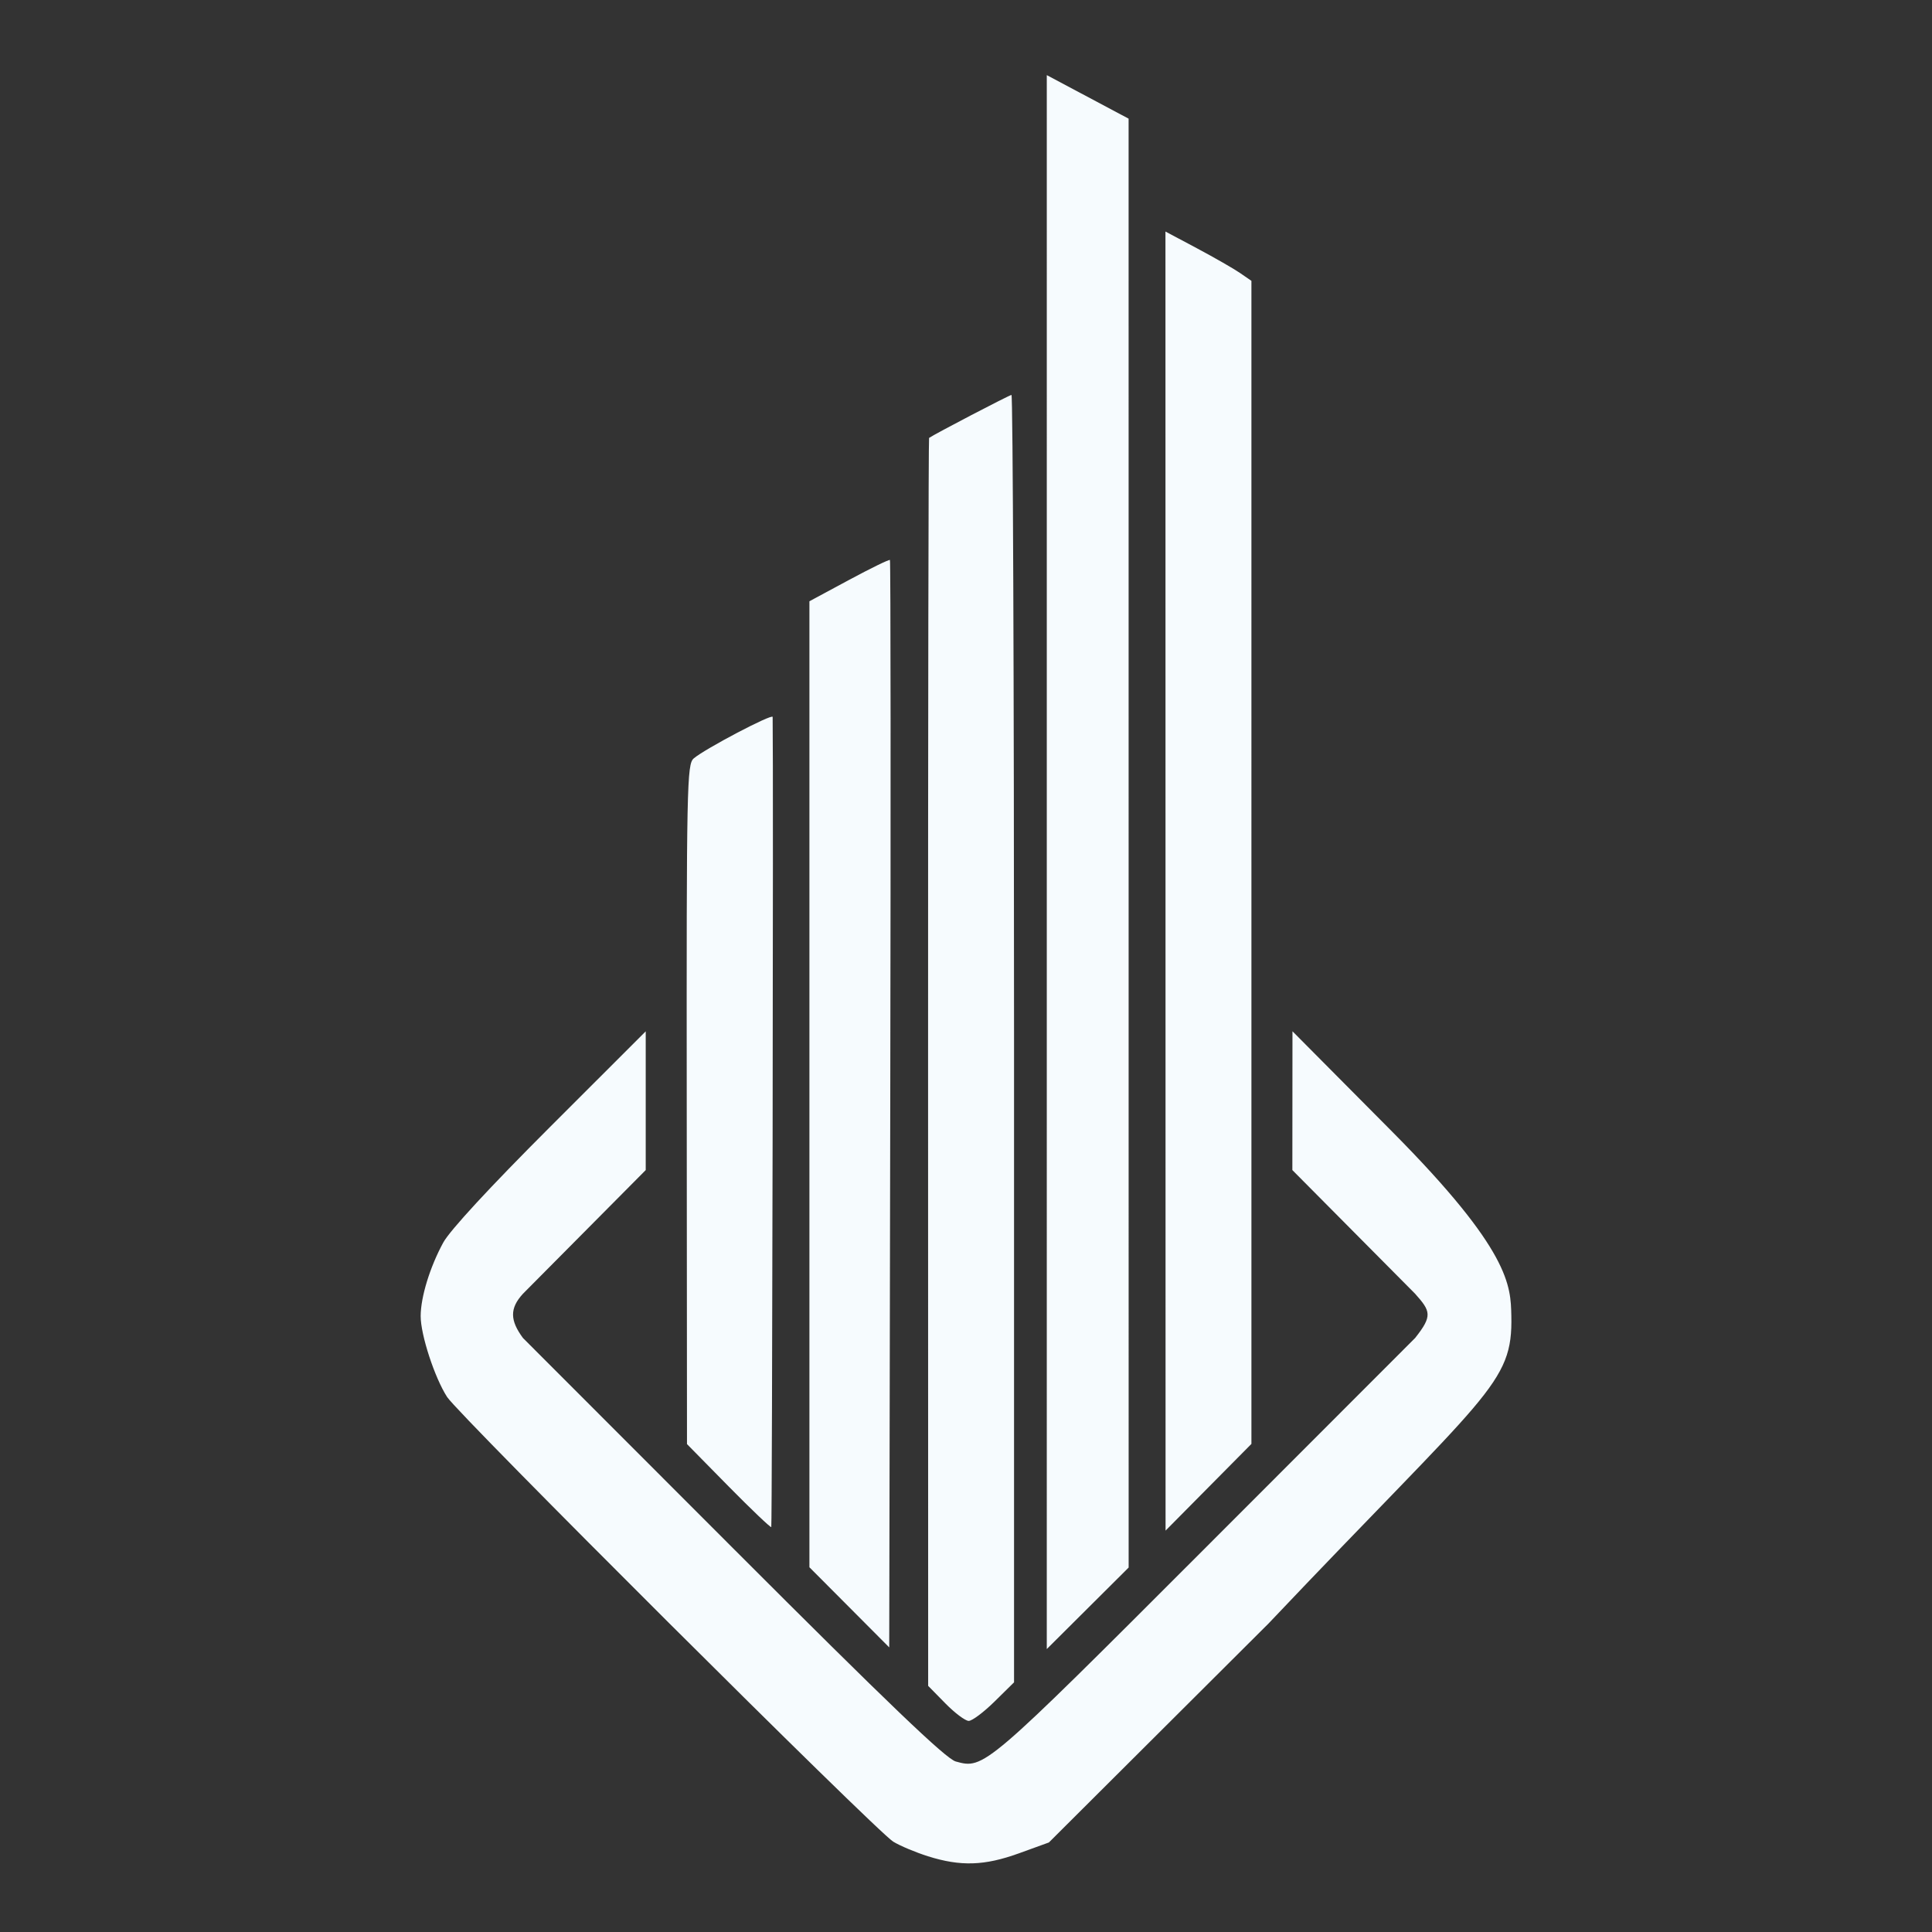 <?xml version="1.0" encoding="UTF-8" standalone="no"?>
<!-- Created with Inkscape (http://www.inkscape.org/) -->

<svg
   width="256"
   height="256"
   viewBox="0 0 67.733 67.733"
   version="1.1"
   id="svg1"
   inkscape:version="1.4 (86a8ad7, 2024-10-11)"
   sodipodi:docname="logow.svg"
   xml:space="preserve"
   xmlns:inkscape="http://www.inkscape.org/namespaces/inkscape"
   xmlns:sodipodi="http://sodipodi.sourceforge.net/DTD/sodipodi-0.dtd"
   xmlns="http://www.w3.org/2000/svg"
   xmlns:svg="http://www.w3.org/2000/svg"><rect x="0" y="0" width="67.733" height="67.733" fill="#333333" stroke="none"/><sodipodi:namedview
     id="namedview1"
     pagecolor="#ffffff"
     bordercolor="#000000"
     borderopacity="0.25"
     inkscape:showpageshadow="2"
     inkscape:pageopacity="0.0"
     inkscape:pagecheckerboard="0"
     inkscape:deskcolor="#d1d1d1"
     inkscape:document-units="mm"
     inkscape:zoom="1.9705668"
     inkscape:cx="31.463029"
     inkscape:cy="95.911492"
     inkscape:window-width="2195"
     inkscape:window-height="1164"
     inkscape:window-x="-7"
     inkscape:window-y="-7"
     inkscape:window-maximized="1"
     inkscape:current-layer="layer1" /><defs
     id="defs1" /><g
     inkscape:label="Layer 1"
     inkscape:groupmode="layer"
     id="layer1"><rect
       style="fill:#c1dcf1;fill-opacity:1;stroke:none;stroke-width:0.972;stroke-opacity:1"
       id="rect1"
       width="9.874"
       height="10.349"
       x="-112.655"
       y="33.549"
       ry="3.608" /><path
       style="fill:#f6fbfe;fill-opacity:1;stroke-width:0.542"
       d="M 32.534,65.078 C 32.097,64.94 31.549,64.71 31.314,64.565 30.718,64.198 16.089,49.616 15.676,48.978 c -0.437,-0.675 -0.93,-2.183 -0.928,-2.839 0.002,-0.668 0.325,-1.72 0.792,-2.577 0.231,-0.425 1.64,-1.95 3.735,-4.044 l 3.363,-3.361 v 2.432 2.432 l -2.152,2.168 -2.152,2.168 c -0.475,0.517 -0.451,0.939 0,1.551 l 7.353,7.359 c 5.466,5.47 7.473,7.392 7.82,7.488 0.992,0.275 1.013,0.257 8.752,-7.488 l 7.353,-7.359 c 0.617,-0.778 0.546,-0.939 0,-1.551 l -2.152,-2.168 -2.152,-2.168 0.002,-2.433 0.002,-2.433 3.491,3.515 c 4.159,4.188 4.158,5.411 4.182,6.457 0.055,2.412 -0.812,2.666 -8.515,10.793 l -7.698,7.674 -1.048,0.38 C 34.513,65.412 33.681,65.439 32.533,65.078 Z m 0.609,-5.36 -0.603,-0.614 -0.003,-21.862 c -0.002,-12.024 0.014,-21.874 0.035,-21.889 0.179,-0.129 2.82,-1.507 2.889,-1.507 0.049,0 0.09,10.155 0.09,22.567 v 22.567 l -0.686,0.676 c -0.378,0.372 -0.784,0.676 -0.903,0.676 -0.119,0 -0.488,-0.276 -0.819,-0.614 z M 29.776,56.35 28.377,54.946 V 38.013 21.079 l 1.388,-0.747 c 0.763,-0.411 1.409,-0.726 1.435,-0.699 0.026,0.026 0.031,8.614 0.011,19.085 l -0.036,19.037 z m 6.923,-26.126 V 2.634 l 1.434,0.763 1.434,0.763 7.59e-4,25.398 7.59e-4,25.398 -1.435,1.429 -1.435,1.429 z m -11.16,21.882 -1.454,-1.478 -0.009,-11.911 c -0.009,-11.224 0.006,-11.923 0.245,-12.128 0.394,-0.338 2.765,-1.583 2.767,-1.454 0.029,1.701 -0.016,28.37 -0.048,28.402 -0.025,0.025 -0.701,-0.619 -1.501,-1.431 z m 15.322,-21.218 -0.002,-22.771 1.112,0.592 c 0.612,0.326 1.29,0.715 1.507,0.865 l 0.395,0.272 V 30.234 50.621 l -1.505,1.52 -1.505,1.52 z"
       id="path1"
       sodipodi:nodetypes="csscssccccccsssccccccssccsccccccsscssscccccsscccccccccccccccccsscccsscccccc" /></g></svg>
